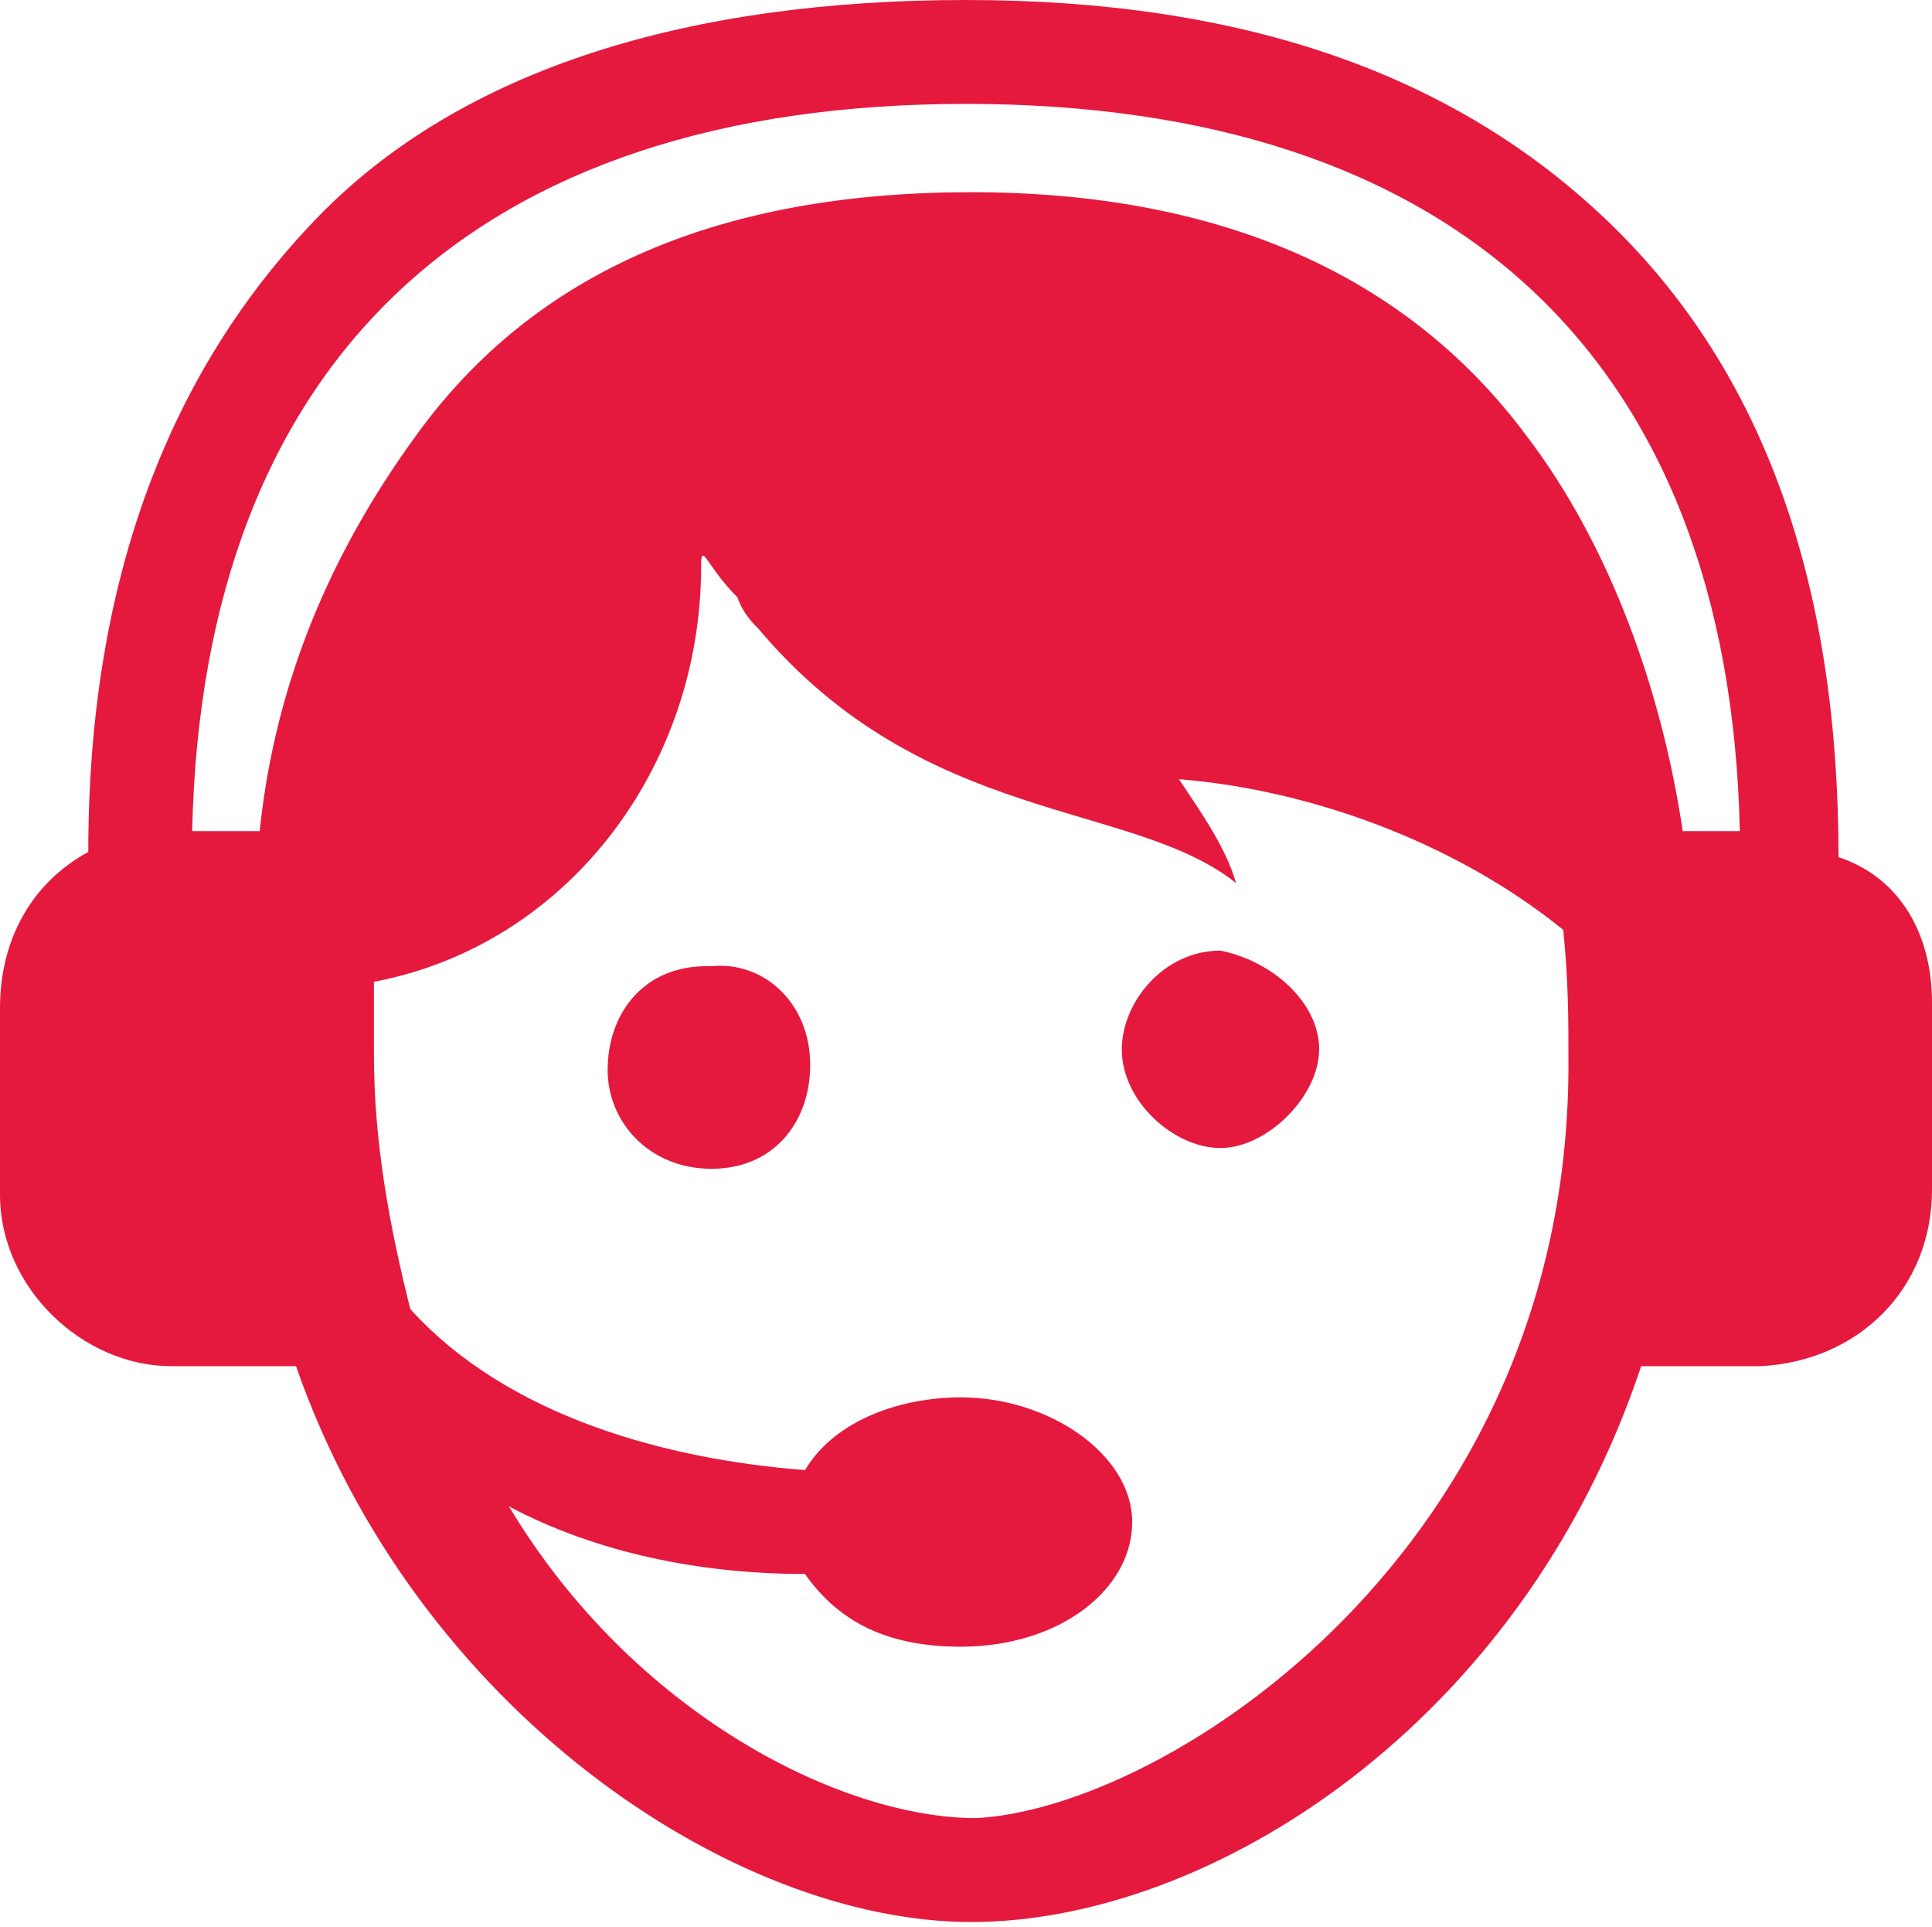 <?xml version="1.0" encoding="utf-8"?>
<!-- Generator: Adobe Illustrator 28.0.0, SVG Export Plug-In . SVG Version: 6.00 Build 0)  -->
<svg version="1.1" id="Capa_1" xmlns="http://www.w3.org/2000/svg" xmlns:xlink="http://www.w3.org/1999/xlink" x="0px" y="0px"
	 viewBox="0 0 37.2 37.1" style="enable-background:new 0 0 37.2 37.1;" xml:space="preserve">
<style type="text/css">
	.st0{fill:#E5193E;}
</style>
<path class="st0" d="M15.6,20.5c0,1.1-0.7,2-1.9,2s-2-0.9-2-1.9c0-1.1,0.7-2,1.9-2h0.1C14.7,18.5,15.6,19.3,15.6,20.5z M23.5,18.3
	c-1.1,0-1.9,1-1.9,1.9c0,1,1,1.9,1.9,1.9s1.9-1,1.9-1.9S24.5,18.5,23.5,18.3L23.5,18.3z M37.2,19.3v3.6c0,1.9-1.4,3.3-3.3,3.4h-2.3
	C29.3,33.2,23.3,37,18.7,37S8,32.9,5.7,26.3H3.3C1.6,26.3,0,24.8,0,23l0,0v-3.6c0-1.3,0.6-2.4,1.7-3c0-5.3,1.6-9.3,4.4-12.2
	S13.3,0,18.6,0S28,1.4,31,4.3s4.4,7,4.4,12.2C36.6,16.9,37.2,18,37.2,19.3L37.2,19.3z M30.2,20.5c0-0.9,0-1.6-0.1-2.6
	c-2.1-1.7-4.9-2.7-7.4-2.9c0.4,0.6,0.9,1.3,1.1,2c-2-1.6-6-1.1-9.2-4.9c-0.1-0.1-0.3-0.3-0.4-0.6l0,0c-0.6-0.6-0.7-1.1-0.7-0.6
	c0,3.9-2.6,7.3-6.3,8v1.4c0,1.7,0.3,3.3,0.7,4.9c1.9,2.1,5,2.9,7.6,3.1c0.6-1,1.9-1.4,3-1.4c1.7,0,3.3,1.1,3.3,2.4s-1.4,2.4-3.3,2.4
	c-1.3,0-2.3-0.4-3-1.4c-2,0-4-0.4-5.7-1.3c2.4,4,6.4,6,9,6C22.5,34.8,30.2,29.8,30.2,20.5L30.2,20.5z M33.5,16C33.3,6.9,28,2,18.6,2
	S3.9,6.9,3.7,16H5c0.3-2.9,1.4-5.4,3-7.6c2.3-3.2,5.9-4.7,10.7-4.7s8.4,1.6,10.7,4.7c1.6,2.1,2.6,4.9,3,7.6H33.5L33.5,16z"/>
</svg>
